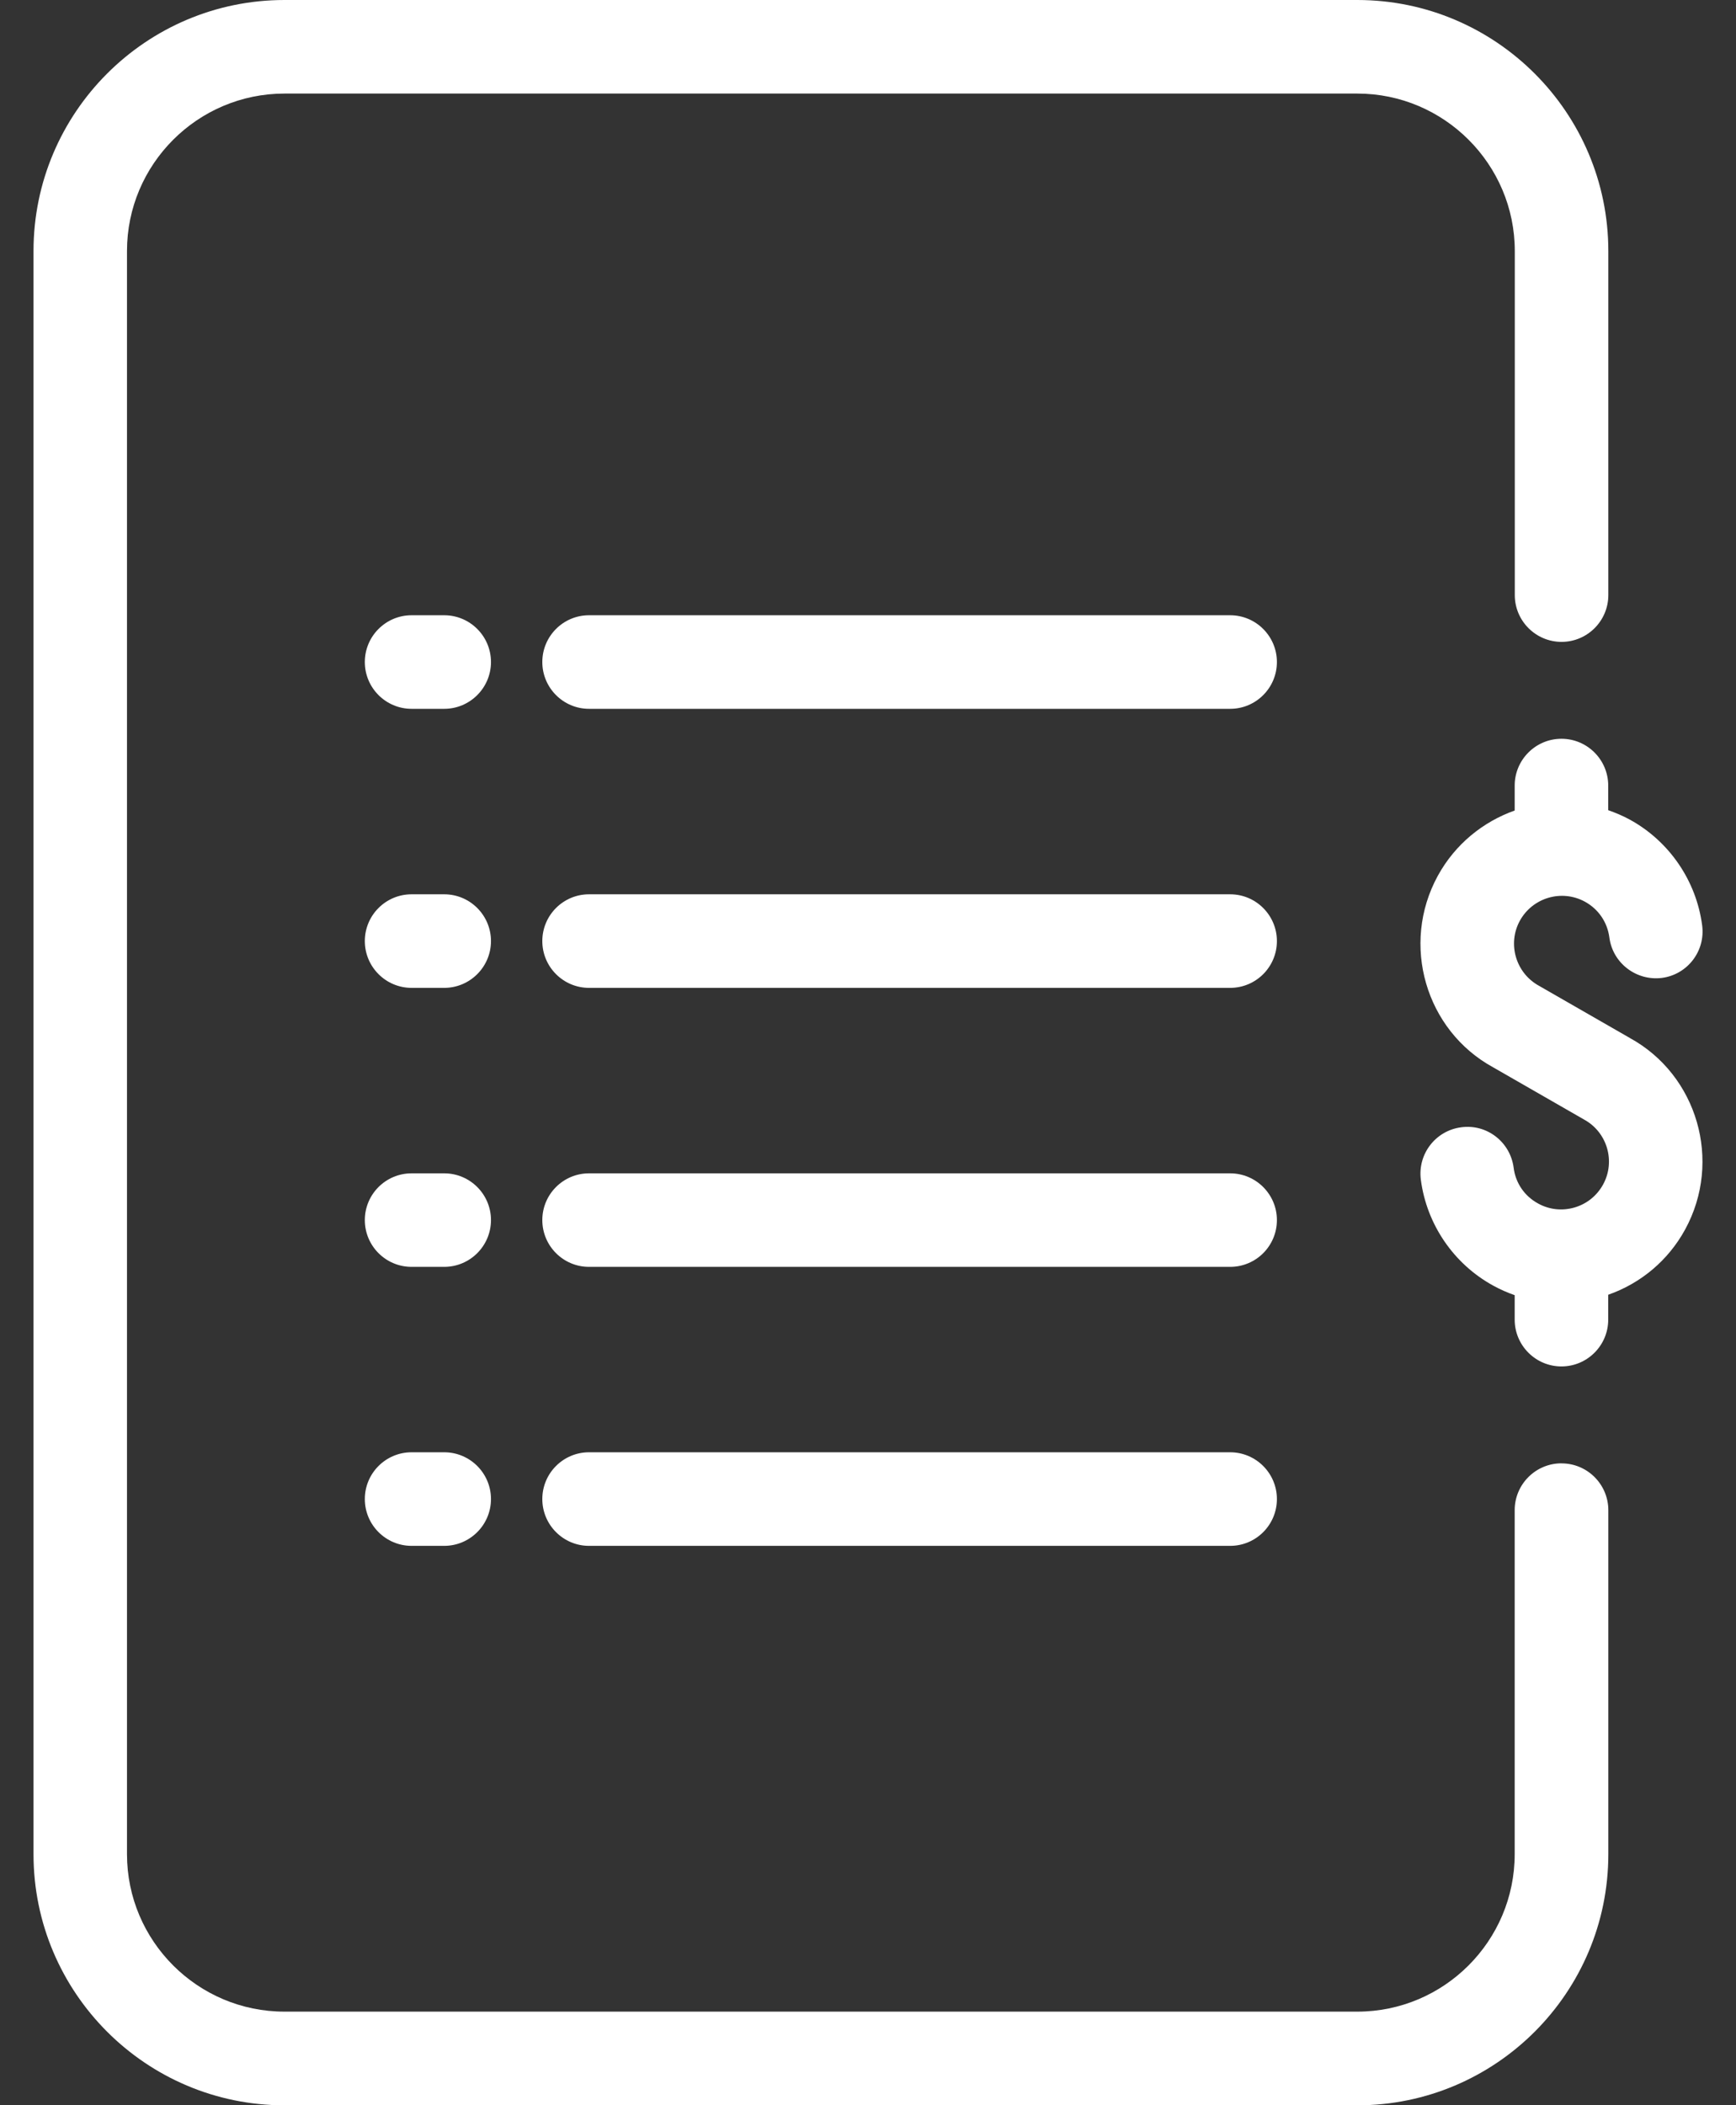 <svg width="33" height="40" viewBox="0 0 33 40" fill="none" xmlns="http://www.w3.org/2000/svg">
<rect x="0" y="0" width="33" height="40" fill="#333333" stroke="none"/>
<g clip-path="url(#clip0_198_1020)">
<path d="M30.982 19.722L29.254 18.73C28.814 18.488 28.651 17.934 28.891 17.495C29.133 17.055 29.685 16.892 30.127 17.132C30.384 17.273 30.555 17.521 30.593 17.814C30.657 18.301 31.106 18.641 31.59 18.581C32.077 18.518 32.42 18.072 32.357 17.585C32.246 16.735 31.732 15.984 30.981 15.573C30.848 15.5 30.71 15.443 30.571 15.394V14.926C30.571 14.436 30.172 14.037 29.682 14.037C29.192 14.037 28.793 14.436 28.793 14.926V15.4C28.192 15.614 27.662 16.038 27.332 16.64C26.62 17.941 27.099 19.578 28.384 20.28L30.112 21.272C30.552 21.512 30.715 22.067 30.473 22.507C30.356 22.72 30.163 22.875 29.93 22.943C29.697 23.011 29.451 22.985 29.238 22.867C28.98 22.727 28.809 22.478 28.773 22.186C28.709 21.699 28.265 21.352 27.776 21.419C27.289 21.482 26.946 21.928 27.009 22.415C27.12 23.265 27.634 24.016 28.384 24.427C28.517 24.5 28.653 24.56 28.793 24.609V25.074C28.793 25.564 29.192 25.963 29.682 25.963C30.172 25.963 30.571 25.564 30.571 25.074V24.601C31.196 24.381 31.713 23.946 32.033 23.361C32.744 22.061 32.265 20.424 30.981 19.722H30.982Z" fill="white"/>
<path d="M29.682 27.804C29.192 27.804 28.793 28.203 28.793 28.693V35.23C28.793 36.879 27.451 38.222 25.801 38.222H5.407C3.757 38.222 2.414 36.879 2.414 35.23V4.77C2.414 3.121 3.757 1.778 5.407 1.778H25.802C27.452 1.778 28.795 3.121 28.795 4.77V11.307C28.795 11.797 29.194 12.196 29.684 12.196C30.174 12.196 30.573 11.797 30.573 11.307V4.77C30.573 2.14 28.433 0 25.802 0H5.407C2.777 0 0.637 2.14 0.637 4.77V35.231C0.637 37.862 2.777 40.002 5.407 40.002H25.802C28.433 40.002 30.573 37.862 30.573 35.231V28.694C30.573 28.204 30.174 27.805 29.684 27.805L29.682 27.804Z" fill="white"/>
<path d="M23.384 27.594H11.197C10.707 27.594 10.309 27.992 10.309 28.483C10.309 28.973 10.707 29.372 11.197 29.372H23.384C23.876 29.372 24.273 28.973 24.273 28.483C24.273 27.992 23.874 27.594 23.384 27.594Z" fill="white"/>
<path d="M23.384 22.294H11.197C10.707 22.294 10.309 22.692 10.309 23.182C10.309 23.673 10.707 24.071 11.197 24.071H23.384C23.876 24.071 24.273 23.673 24.273 23.182C24.273 22.692 23.874 22.294 23.384 22.294Z" fill="white"/>
<path d="M23.384 16.992H11.197C10.707 16.992 10.309 17.39 10.309 17.881C10.309 18.371 10.707 18.77 11.197 18.77H23.384C23.876 18.77 24.273 18.371 24.273 17.881C24.273 17.39 23.874 16.992 23.384 16.992Z" fill="white"/>
<path d="M23.384 11.69H11.197C10.707 11.69 10.309 12.088 10.309 12.579C10.309 13.069 10.707 13.468 11.197 13.468H23.384C23.876 13.468 24.273 13.069 24.273 12.579C24.273 12.088 23.874 11.69 23.384 11.69Z" fill="white"/>
<path d="M8.444 27.594H7.824C7.333 27.594 6.935 27.992 6.935 28.483C6.935 28.973 7.333 29.372 7.824 29.372H8.444C8.934 29.372 9.333 28.973 9.333 28.483C9.333 27.992 8.934 27.594 8.444 27.594Z" fill="white"/>
<path d="M8.444 22.294H7.824C7.333 22.294 6.935 22.692 6.935 23.182C6.935 23.673 7.333 24.071 7.824 24.071H8.444C8.934 24.071 9.333 23.673 9.333 23.182C9.333 22.692 8.934 22.294 8.444 22.294Z" fill="white"/>
<path d="M8.444 16.992H7.824C7.333 16.992 6.935 17.39 6.935 17.881C6.935 18.371 7.333 18.77 7.824 18.77H8.444C8.934 18.77 9.333 18.371 9.333 17.881C9.333 17.39 8.934 16.992 8.444 16.992Z" fill="white"/>
<path d="M8.444 11.69H7.824C7.333 11.69 6.935 12.088 6.935 12.579C6.935 13.069 7.333 13.468 7.824 13.468H8.444C8.934 13.468 9.333 13.069 9.333 12.579C9.333 12.088 8.934 11.69 8.444 11.69Z" fill="white"/>
</g>
<defs>
<clipPath id="clip0_198_1020">
<rect width="31.726" height="40" fill="white" transform="translate(0.637)"/>
</clipPath>
</defs>
</svg>
